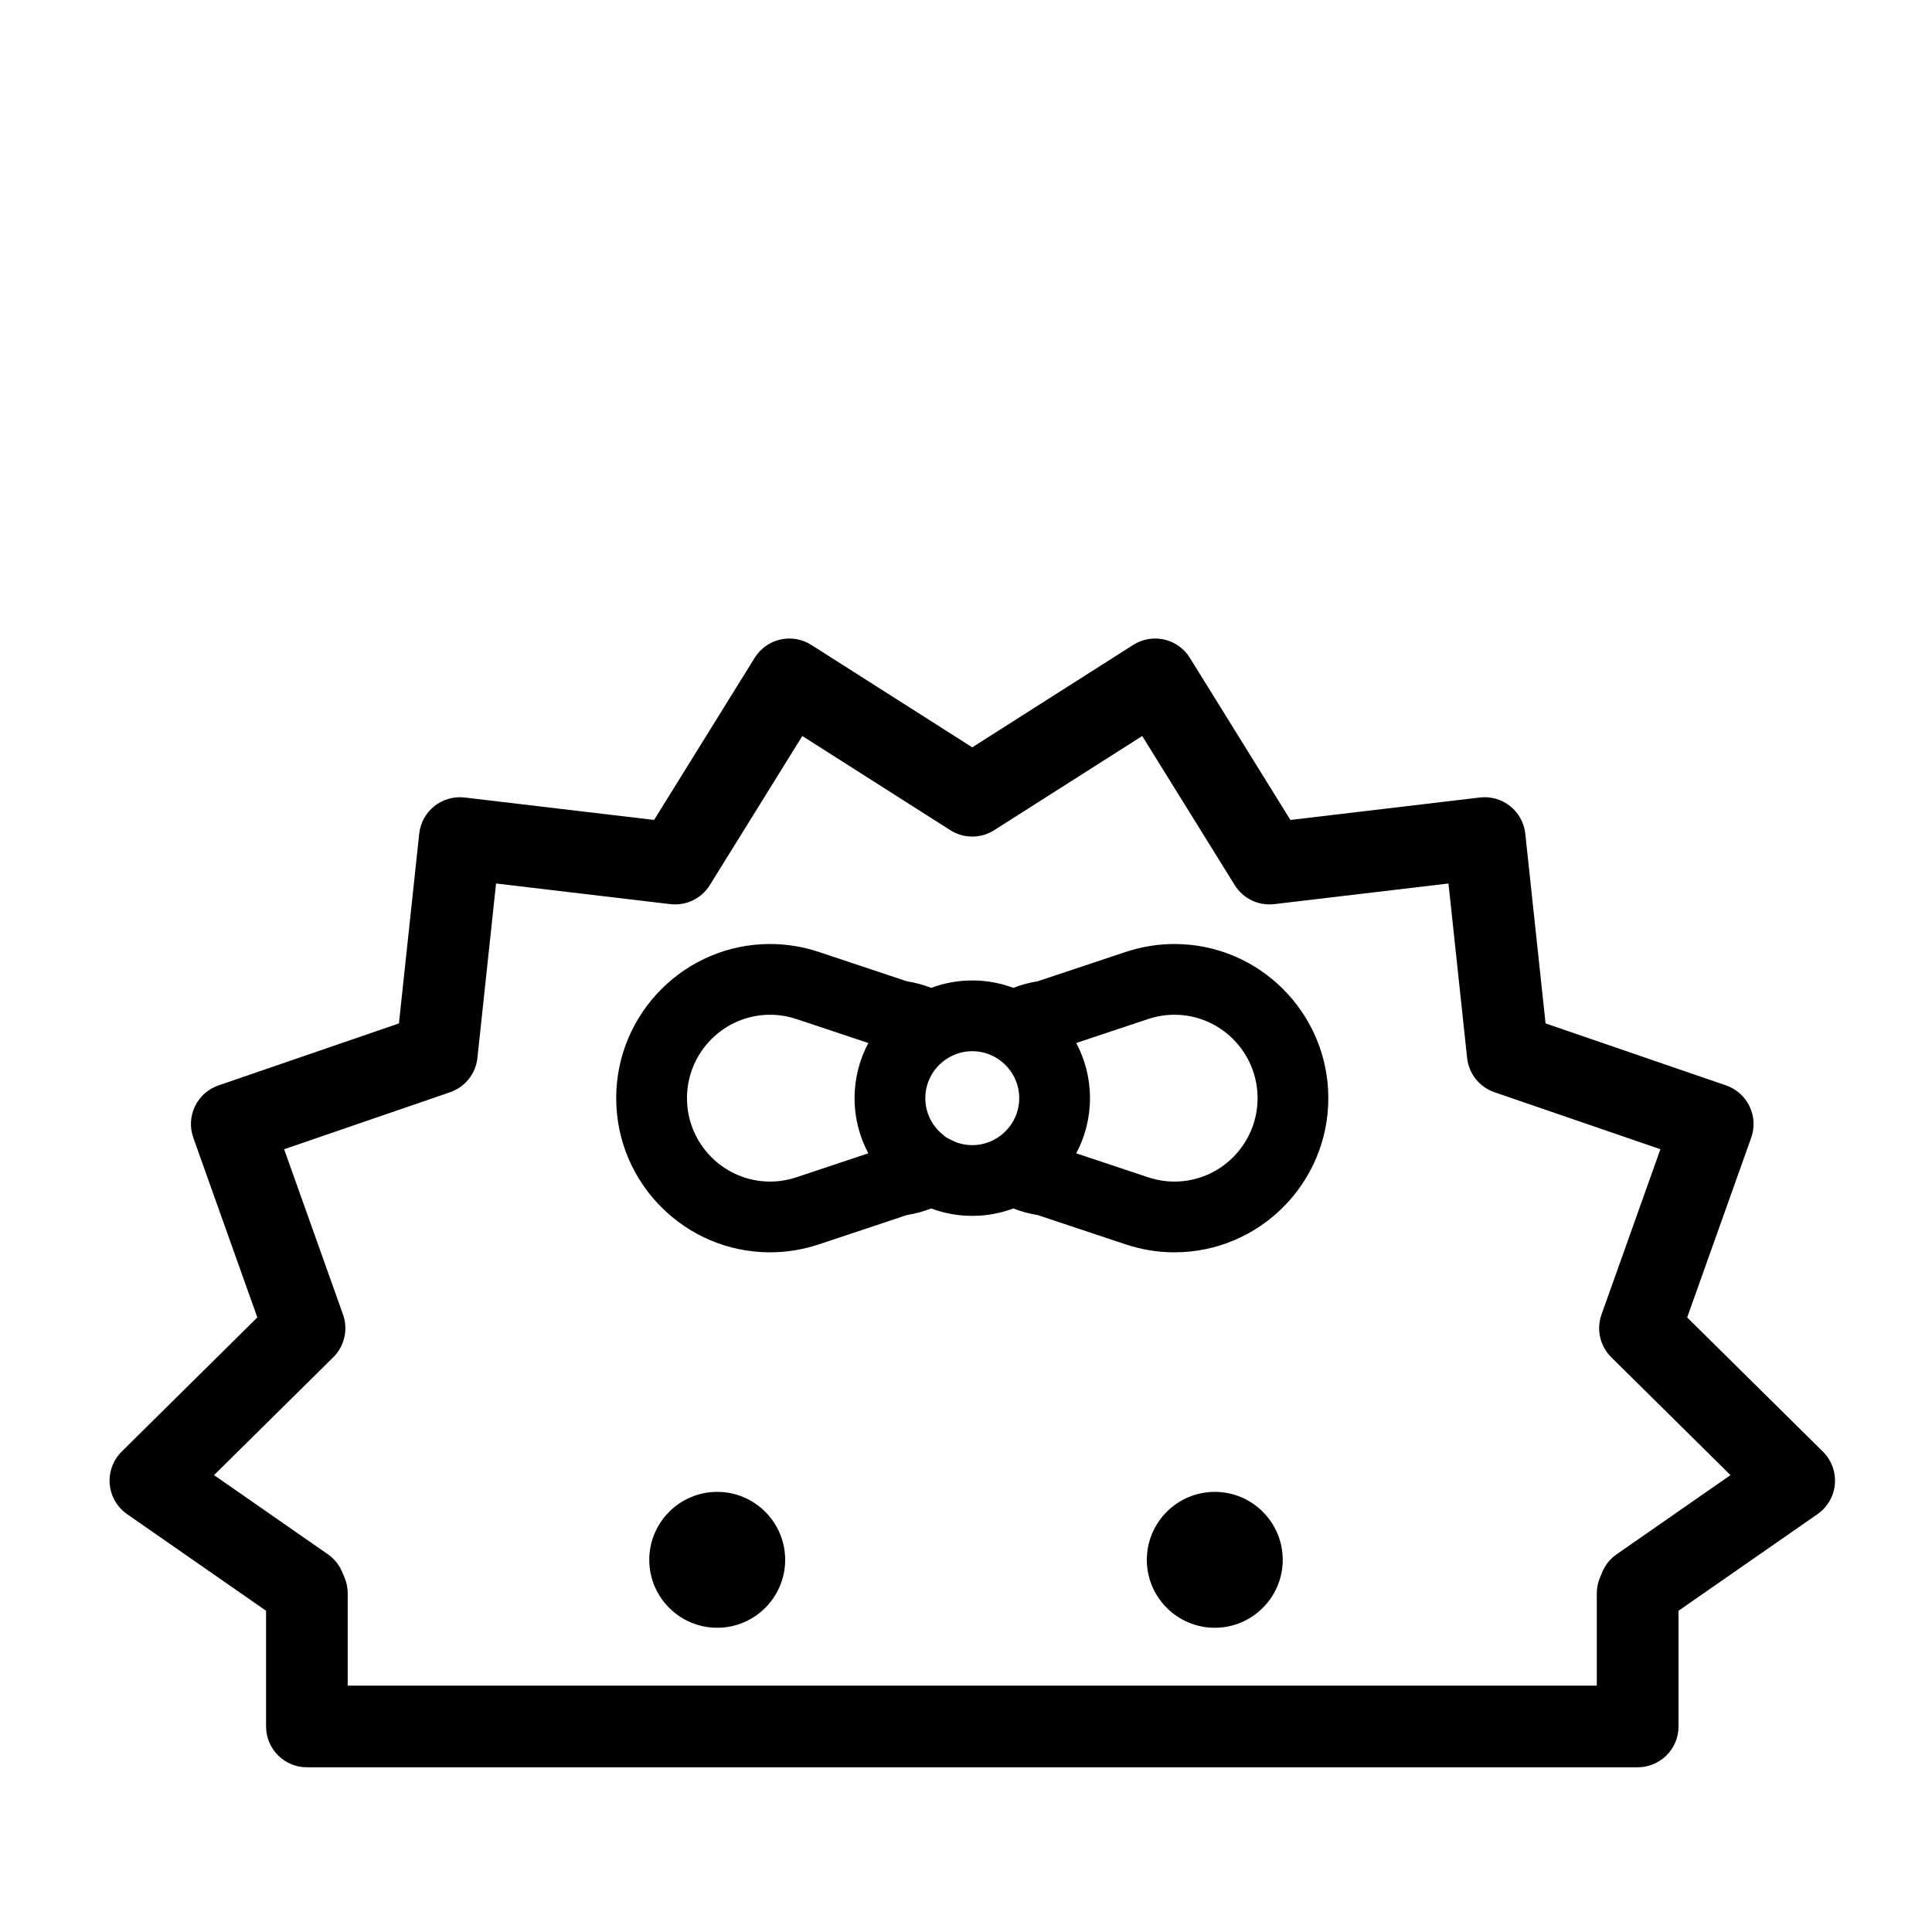 <?xml version="1.0" encoding="UTF-8"?>
<!-- Uploaded to: ICON Repo, www.svgrepo.com, Generator: ICON Repo Mixer Tools -->
<svg fill="#000000" width="800px" height="800px" version="1.1" viewBox="144 144 512 512" xmlns="http://www.w3.org/2000/svg">
 <g>
  <path d="m334.07 539.36c-9.93 0-18.008 8.078-18.008 18.008 0 9.93 8.078 18.008 18.008 18.008 9.93 0 18.008-8.078 18.008-18.008 0-9.93-8.078-18.008-18.008-18.008z"/>
  <path d="m465.93 539.36c-9.93 0-18.008 8.078-18.008 18.008 0 9.93 8.078 18.008 18.008 18.008 9.93 0 18.008-8.078 18.008-18.008 0-9.93-8.078-18.008-18.008-18.008z"/>
  <path d="m627.07 528.68-35.953-35.547 16.969-47.625c0.969-2.727 0.812-5.723-0.445-8.328-1.254-2.606-3.5-4.602-6.234-5.539l-47.816-16.426-5.375-50.273c-0.309-2.875-1.754-5.508-4.016-7.312s-5.148-2.625-8.023-2.285l-50.207 5.949-26.648-42.961c-1.523-2.457-3.969-4.203-6.789-4.848-2.82-0.645-5.781-0.133-8.219 1.422l-42.656 27.141-42.656-27.141c-2.441-1.555-5.398-2.066-8.219-1.422-2.82 0.645-5.266 2.387-6.789 4.848l-26.652 42.961-50.207-5.949c-2.871-0.336-5.762 0.484-8.023 2.285-2.262 1.805-3.707 4.438-4.016 7.312l-5.375 50.273-47.816 16.426c-2.734 0.941-4.981 2.934-6.234 5.539s-1.414 5.606-0.445 8.328l16.969 47.625-35.941 35.547c-2.285 2.262-3.449 5.422-3.176 8.629 0.277 3.203 1.965 6.121 4.606 7.957l36.824 25.605v30.656c0 5.977 4.848 10.824 10.824 10.824h352.67c5.977 0 10.824-4.848 10.824-10.824v-30.656l36.824-25.605c2.641-1.836 4.328-4.754 4.606-7.957 0.27-3.207-0.891-6.367-3.18-8.629zm-54.641 27.219c-1.684 1.172-3 2.797-3.797 4.688l-0.617 1.465c-0.559 1.328-0.848 2.758-0.848 4.199v24.453h-331.02v-24.453c0-1.441-0.289-2.871-0.848-4.199l-0.617-1.465c-0.797-1.891-2.113-3.516-3.797-4.688l-30.164-20.977 31.594-31.234c2.988-2.953 3.996-7.371 2.586-11.328l-15.605-43.801 43.977-15.105c3.973-1.367 6.801-4.91 7.246-9.086l4.941-46.234 46.176 5.469c4.176 0.492 8.254-1.473 10.473-5.043l24.512-39.512 39.227 24.961c3.547 2.254 8.078 2.258 11.621 0l39.23-24.961 24.512 39.512c2.215 3.57 6.297 5.535 10.473 5.043l46.176-5.469 4.941 46.234c0.445 4.18 3.273 7.719 7.246 9.086l43.977 15.105-15.605 43.801c-1.41 3.957-0.402 8.375 2.586 11.328l31.594 31.234z"/>
  <path d="m455.24 394.17c-4.383 0-8.742 0.715-12.961 2.121l-23.258 7.754c-2.25 0.355-4.414 0.953-6.469 1.75-3.394-1.266-7.059-1.965-10.891-1.965-3.828 0-7.496 0.695-10.891 1.965-2.055-0.801-4.219-1.398-6.469-1.75l-23.258-7.754c-4.219-1.406-8.582-2.121-12.961-2.121-22.488 0-40.785 18.328-40.785 40.855s18.297 40.855 40.781 40.855h0.004c4.379 0 8.738-0.715 12.957-2.121l23.258-7.754c2.25-0.355 4.414-0.949 6.469-1.75 3.391 1.266 7.059 1.965 10.891 1.965 3.828 0 7.496-0.695 10.891-1.965 2.055 0.801 4.219 1.398 6.469 1.75l23.258 7.754c4.219 1.406 8.578 2.121 12.961 2.121 22.488 0 40.785-18.328 40.785-40.855s-18.293-40.855-40.781-40.855zm-81.129 55.473-18.996 6.332c-2.305 0.766-4.668 1.156-7.027 1.156-12.148 0-22.031-9.918-22.031-22.105s9.883-22.105 22.031-22.105c2.363 0 4.727 0.391 7.031 1.156l18.996 6.332c-2.324 4.363-3.648 9.336-3.648 14.617-0.004 5.281 1.32 10.254 3.644 14.617zm38.578-8.871c-0.855 1.633-2.062 3.047-3.516 4.156-2.09 1.59-4.688 2.547-7.512 2.547-1.316 0-2.582-0.207-3.773-0.59-0.461-0.137-3.43-1.426-3.738-1.957-1.457-1.109-2.664-2.523-3.516-4.156-0.898-1.723-1.418-3.672-1.418-5.746 0-2.074 0.516-4.023 1.414-5.746 0.855-1.633 2.062-3.047 3.519-4.156 1.117-0.848 2.371-1.52 3.738-1.957 1.191-0.379 2.457-0.59 3.773-0.59 2.824 0 5.422 0.957 7.512 2.547 1.457 1.109 2.664 2.523 3.519 4.156 0.898 1.723 1.414 3.672 1.414 5.746 0 2.074-0.516 4.023-1.418 5.746zm-14.992 6.406c0.051-0.078 0.117-0.18 0.156-0.242-0.074 0.113-0.125 0.191-0.156 0.242zm57.543 9.953c-2.363 0-4.727-0.391-7.031-1.156l-18.996-6.332c2.324-4.363 3.644-9.336 3.644-14.617 0-5.277-1.324-10.254-3.644-14.617l18.996-6.332c2.305-0.77 4.668-1.156 7.031-1.156 12.148 0 22.031 9.914 22.031 22.105s-9.883 22.105-22.031 22.105z"/>
 </g>
</svg>
